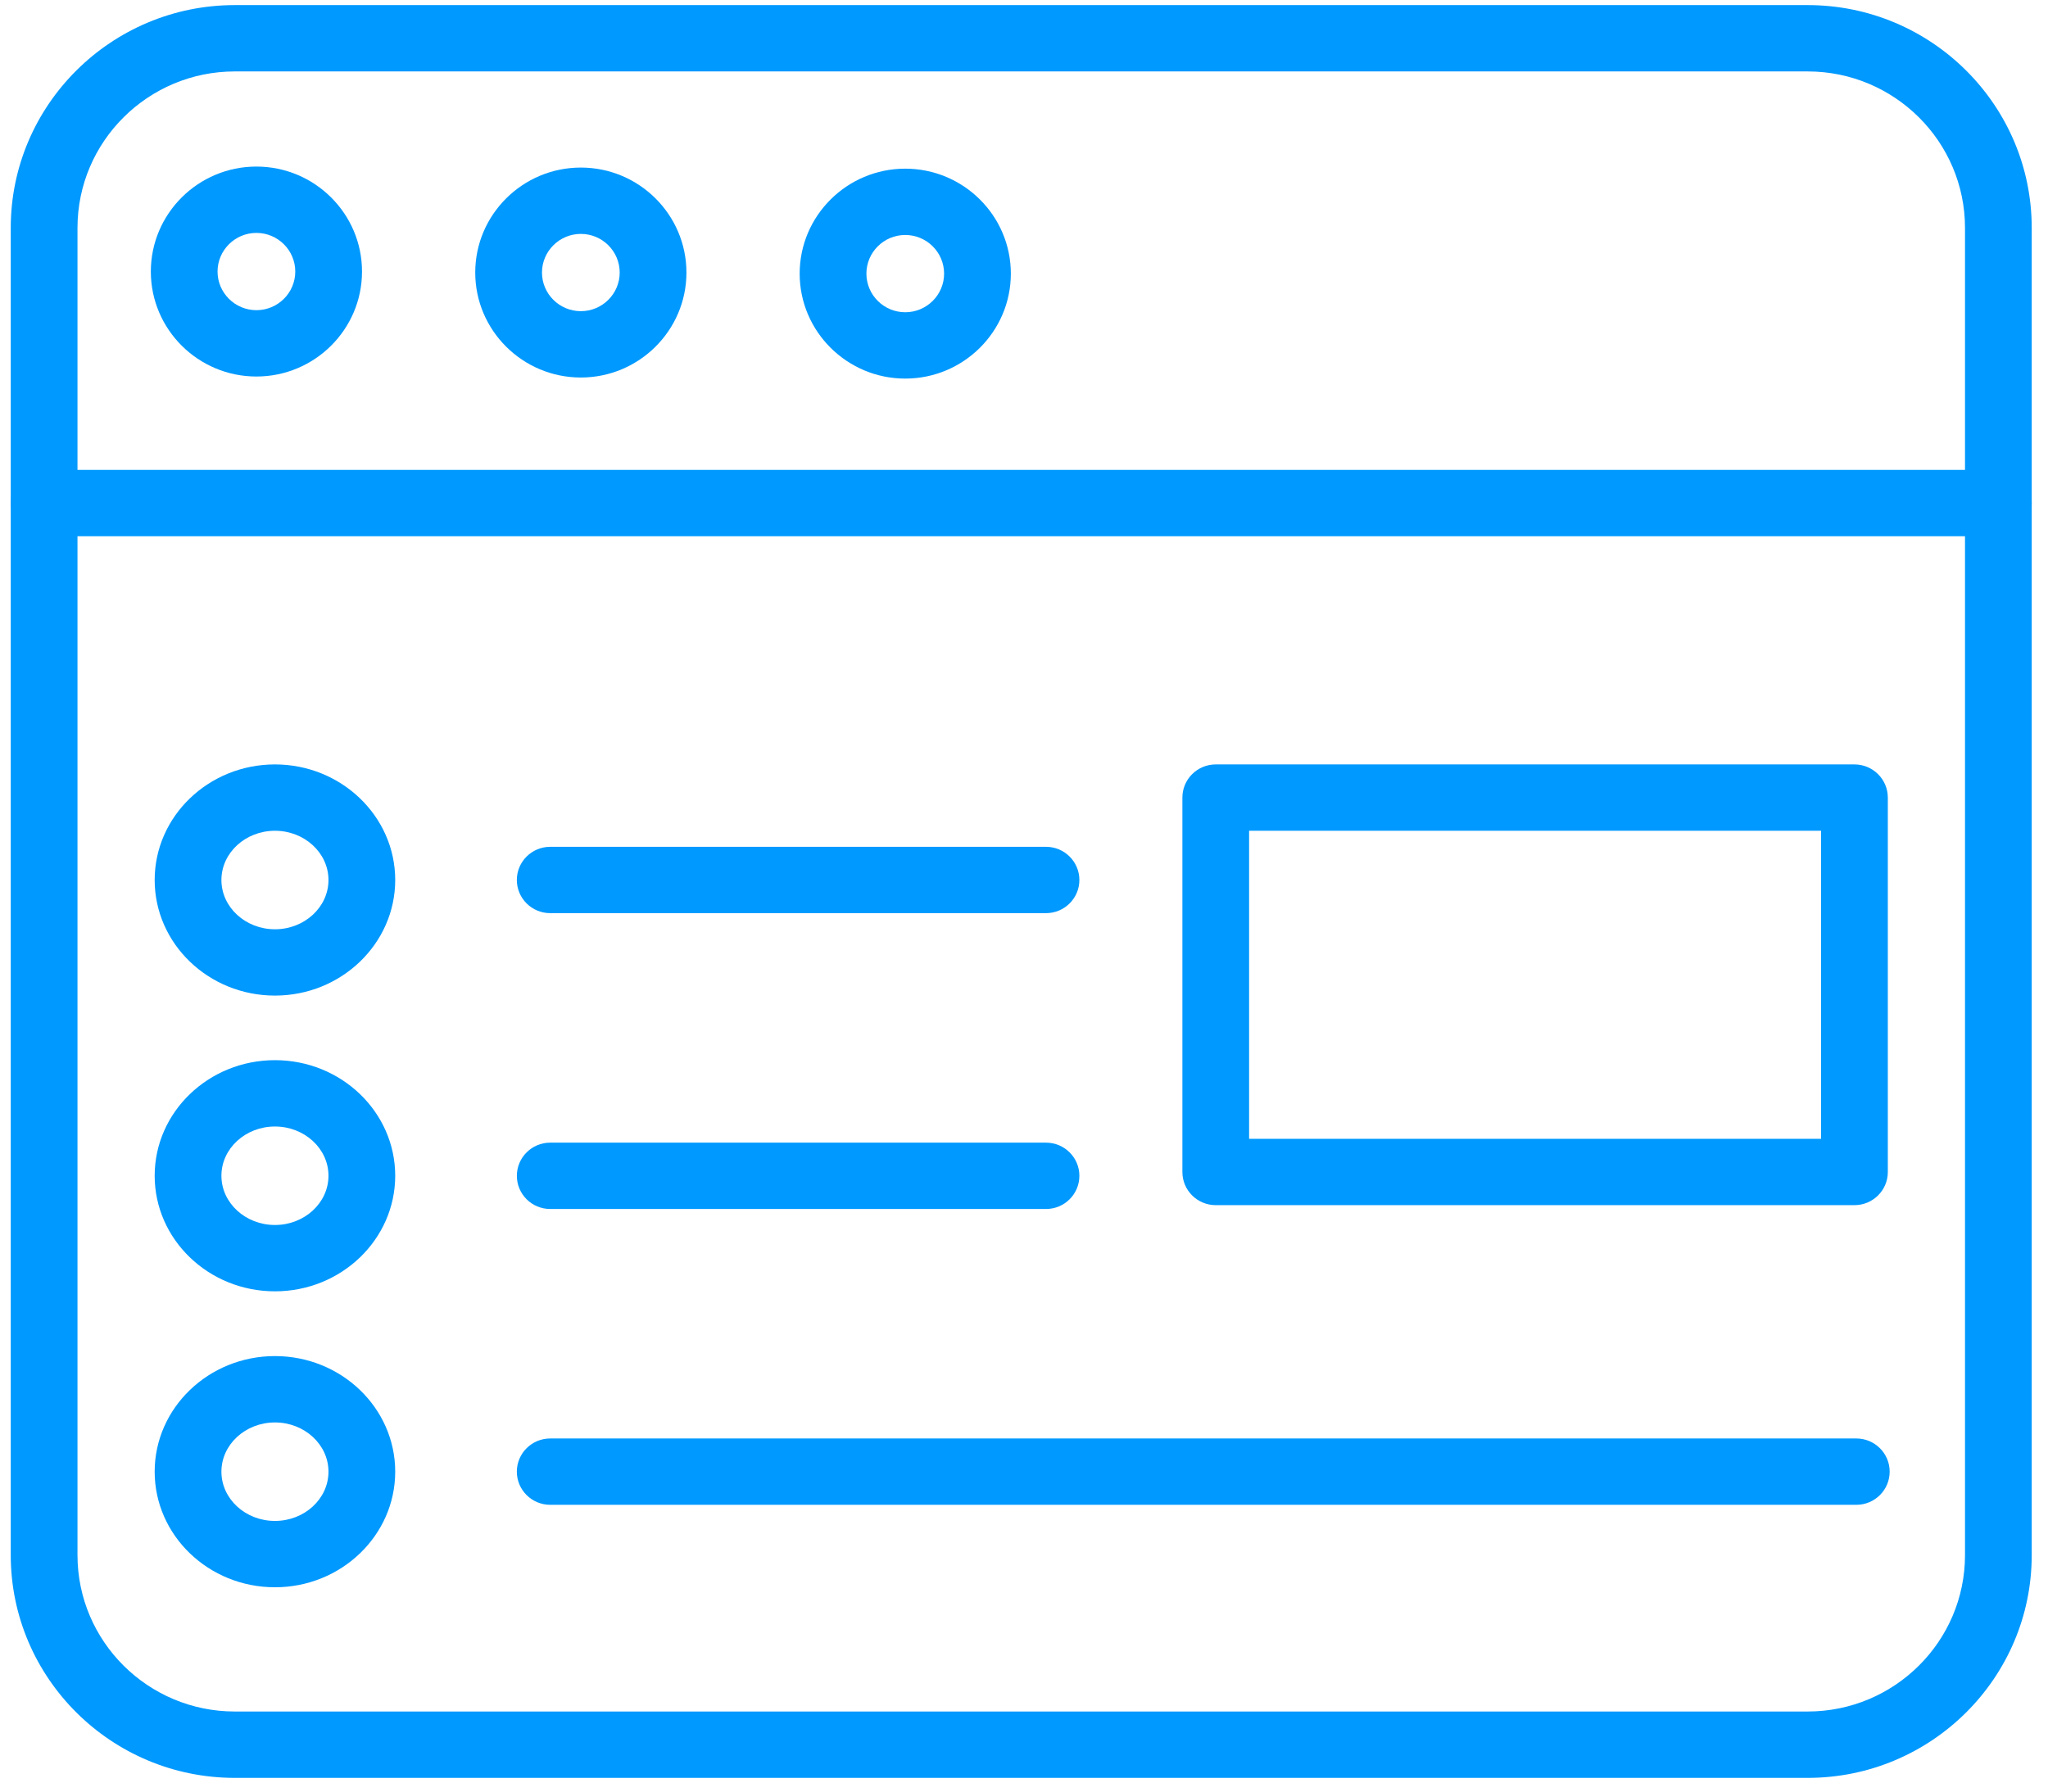 <svg width="80" height="70" viewBox="0 0 80 70" fill="none" xmlns="http://www.w3.org/2000/svg">
<path d="M70.613 69.464H9.171C4.346 69.464 0.42 65.56 0.42 60.761V8.902C0.42 4.103 4.346 0.199 9.171 0.199H70.613C75.438 0.199 79.364 4.103 79.364 8.902V60.761C79.364 65.56 75.438 69.464 70.613 69.464ZM9.171 2.791C5.783 2.791 3.027 5.533 3.027 8.902V60.761C3.027 64.13 5.783 66.871 9.171 66.871H70.613C74.001 66.871 76.758 64.13 76.758 60.761V8.902C76.758 5.533 74.001 2.791 70.613 2.791H9.171Z" fill="#0099FF"/>
<path d="M78.061 20.952H1.723C1.003 20.952 0.42 20.372 0.42 19.655C0.42 18.94 1.003 18.359 1.723 18.359H78.061C78.781 18.359 79.364 18.94 79.364 19.655C79.364 20.372 78.781 20.952 78.061 20.952Z" fill="#0099FF"/>
<path d="M22.689 14.75C20.415 14.75 18.564 12.909 18.564 10.649C18.564 8.387 20.415 6.547 22.689 6.547C24.963 6.547 26.814 8.387 26.814 10.649C26.814 12.909 24.963 14.75 22.689 14.75ZM22.689 9.139C21.853 9.139 21.171 9.816 21.171 10.649C21.171 11.481 21.853 12.158 22.689 12.158C23.526 12.158 24.207 11.481 24.207 10.649C24.207 9.816 23.526 9.139 22.689 9.139Z" fill="#0099FF"/>
<path d="M10.016 14.711C7.742 14.711 5.892 12.871 5.892 10.61C5.892 8.348 7.742 6.508 10.016 6.508C12.29 6.508 14.141 8.348 14.141 10.61C14.141 12.871 12.29 14.711 10.016 14.711ZM10.016 9.1C9.18 9.1 8.498 9.778 8.498 10.61C8.498 11.442 9.18 12.119 10.016 12.119C10.853 12.119 11.534 11.442 11.534 10.61C11.534 9.778 10.853 9.1 10.016 9.1Z" fill="#0099FF"/>
<path d="M35.361 14.792C33.088 14.792 31.237 12.952 31.237 10.691C31.237 8.43 33.088 6.59 35.361 6.59C37.635 6.59 39.486 8.43 39.486 10.691C39.486 12.952 37.635 14.792 35.361 14.792ZM35.361 9.181C34.525 9.181 33.844 9.858 33.844 10.691C33.844 11.523 34.525 12.2 35.361 12.2C36.198 12.2 36.879 11.523 36.879 10.691C36.879 9.858 36.198 9.181 35.361 9.181Z" fill="#0099FF"/>
<path d="M10.74 50.454C8.149 50.454 6.042 48.428 6.042 45.938C6.042 43.448 8.149 41.422 10.74 41.422C13.33 41.422 15.438 43.448 15.438 45.938C15.438 48.428 13.33 50.454 10.74 50.454ZM10.74 44.014C9.587 44.014 8.649 44.877 8.649 45.938C8.649 46.999 9.587 47.862 10.74 47.862C11.893 47.862 12.831 46.999 12.831 45.938C12.831 44.877 11.893 44.014 10.74 44.014Z" fill="#0099FF"/>
<path d="M40.859 47.237H21.493C20.773 47.237 20.19 46.657 20.19 45.941C20.19 45.225 20.773 44.645 21.493 44.645H40.859C41.579 44.645 42.163 45.225 42.163 45.941C42.163 46.657 41.58 47.237 40.859 47.237Z" fill="#0099FF"/>
<path d="M10.74 38.899C8.149 38.899 6.042 36.873 6.042 34.383C6.042 31.893 8.149 29.867 10.74 29.867C13.33 29.867 15.438 31.893 15.438 34.383C15.438 36.873 13.33 38.899 10.74 38.899ZM10.74 32.459C9.587 32.459 8.649 33.323 8.649 34.383C8.649 35.444 9.587 36.308 10.74 36.308C11.893 36.308 12.831 35.444 12.831 34.383C12.831 33.323 11.893 32.459 10.74 32.459Z" fill="#0099FF"/>
<path d="M40.859 35.678H21.493C20.773 35.678 20.189 35.098 20.189 34.382C20.189 33.667 20.773 33.086 21.493 33.086H40.859C41.579 33.086 42.163 33.667 42.163 34.382C42.163 35.098 41.579 35.678 40.859 35.678Z" fill="#0099FF"/>
<path d="M10.74 62.017C8.149 62.017 6.042 59.991 6.042 57.501C6.042 55.01 8.149 52.984 10.74 52.984C13.33 52.984 15.438 55.01 15.438 57.501C15.438 59.991 13.33 62.017 10.74 62.017ZM10.74 55.577C9.587 55.577 8.649 56.44 8.649 57.501C8.649 58.562 9.587 59.425 10.74 59.425C11.893 59.425 12.831 58.562 12.831 57.501C12.831 56.44 11.893 55.577 10.74 55.577Z" fill="#0099FF"/>
<path d="M72.512 58.795H21.493C20.773 58.795 20.189 58.215 20.189 57.499C20.189 56.784 20.773 56.203 21.493 56.203H72.512C73.231 56.203 73.815 56.784 73.815 57.499C73.815 58.215 73.232 58.795 72.512 58.795Z" fill="#0099FF"/>
<path d="M72.439 47.087H47.49C46.77 47.087 46.187 46.507 46.187 45.791V31.163C46.187 30.448 46.77 29.867 47.49 29.867H72.439C73.159 29.867 73.743 30.448 73.743 31.163V45.791C73.743 46.507 73.159 47.087 72.439 47.087ZM48.793 44.495H71.136V32.459H48.793V44.495Z" fill="#0099FF"/>
</svg>
